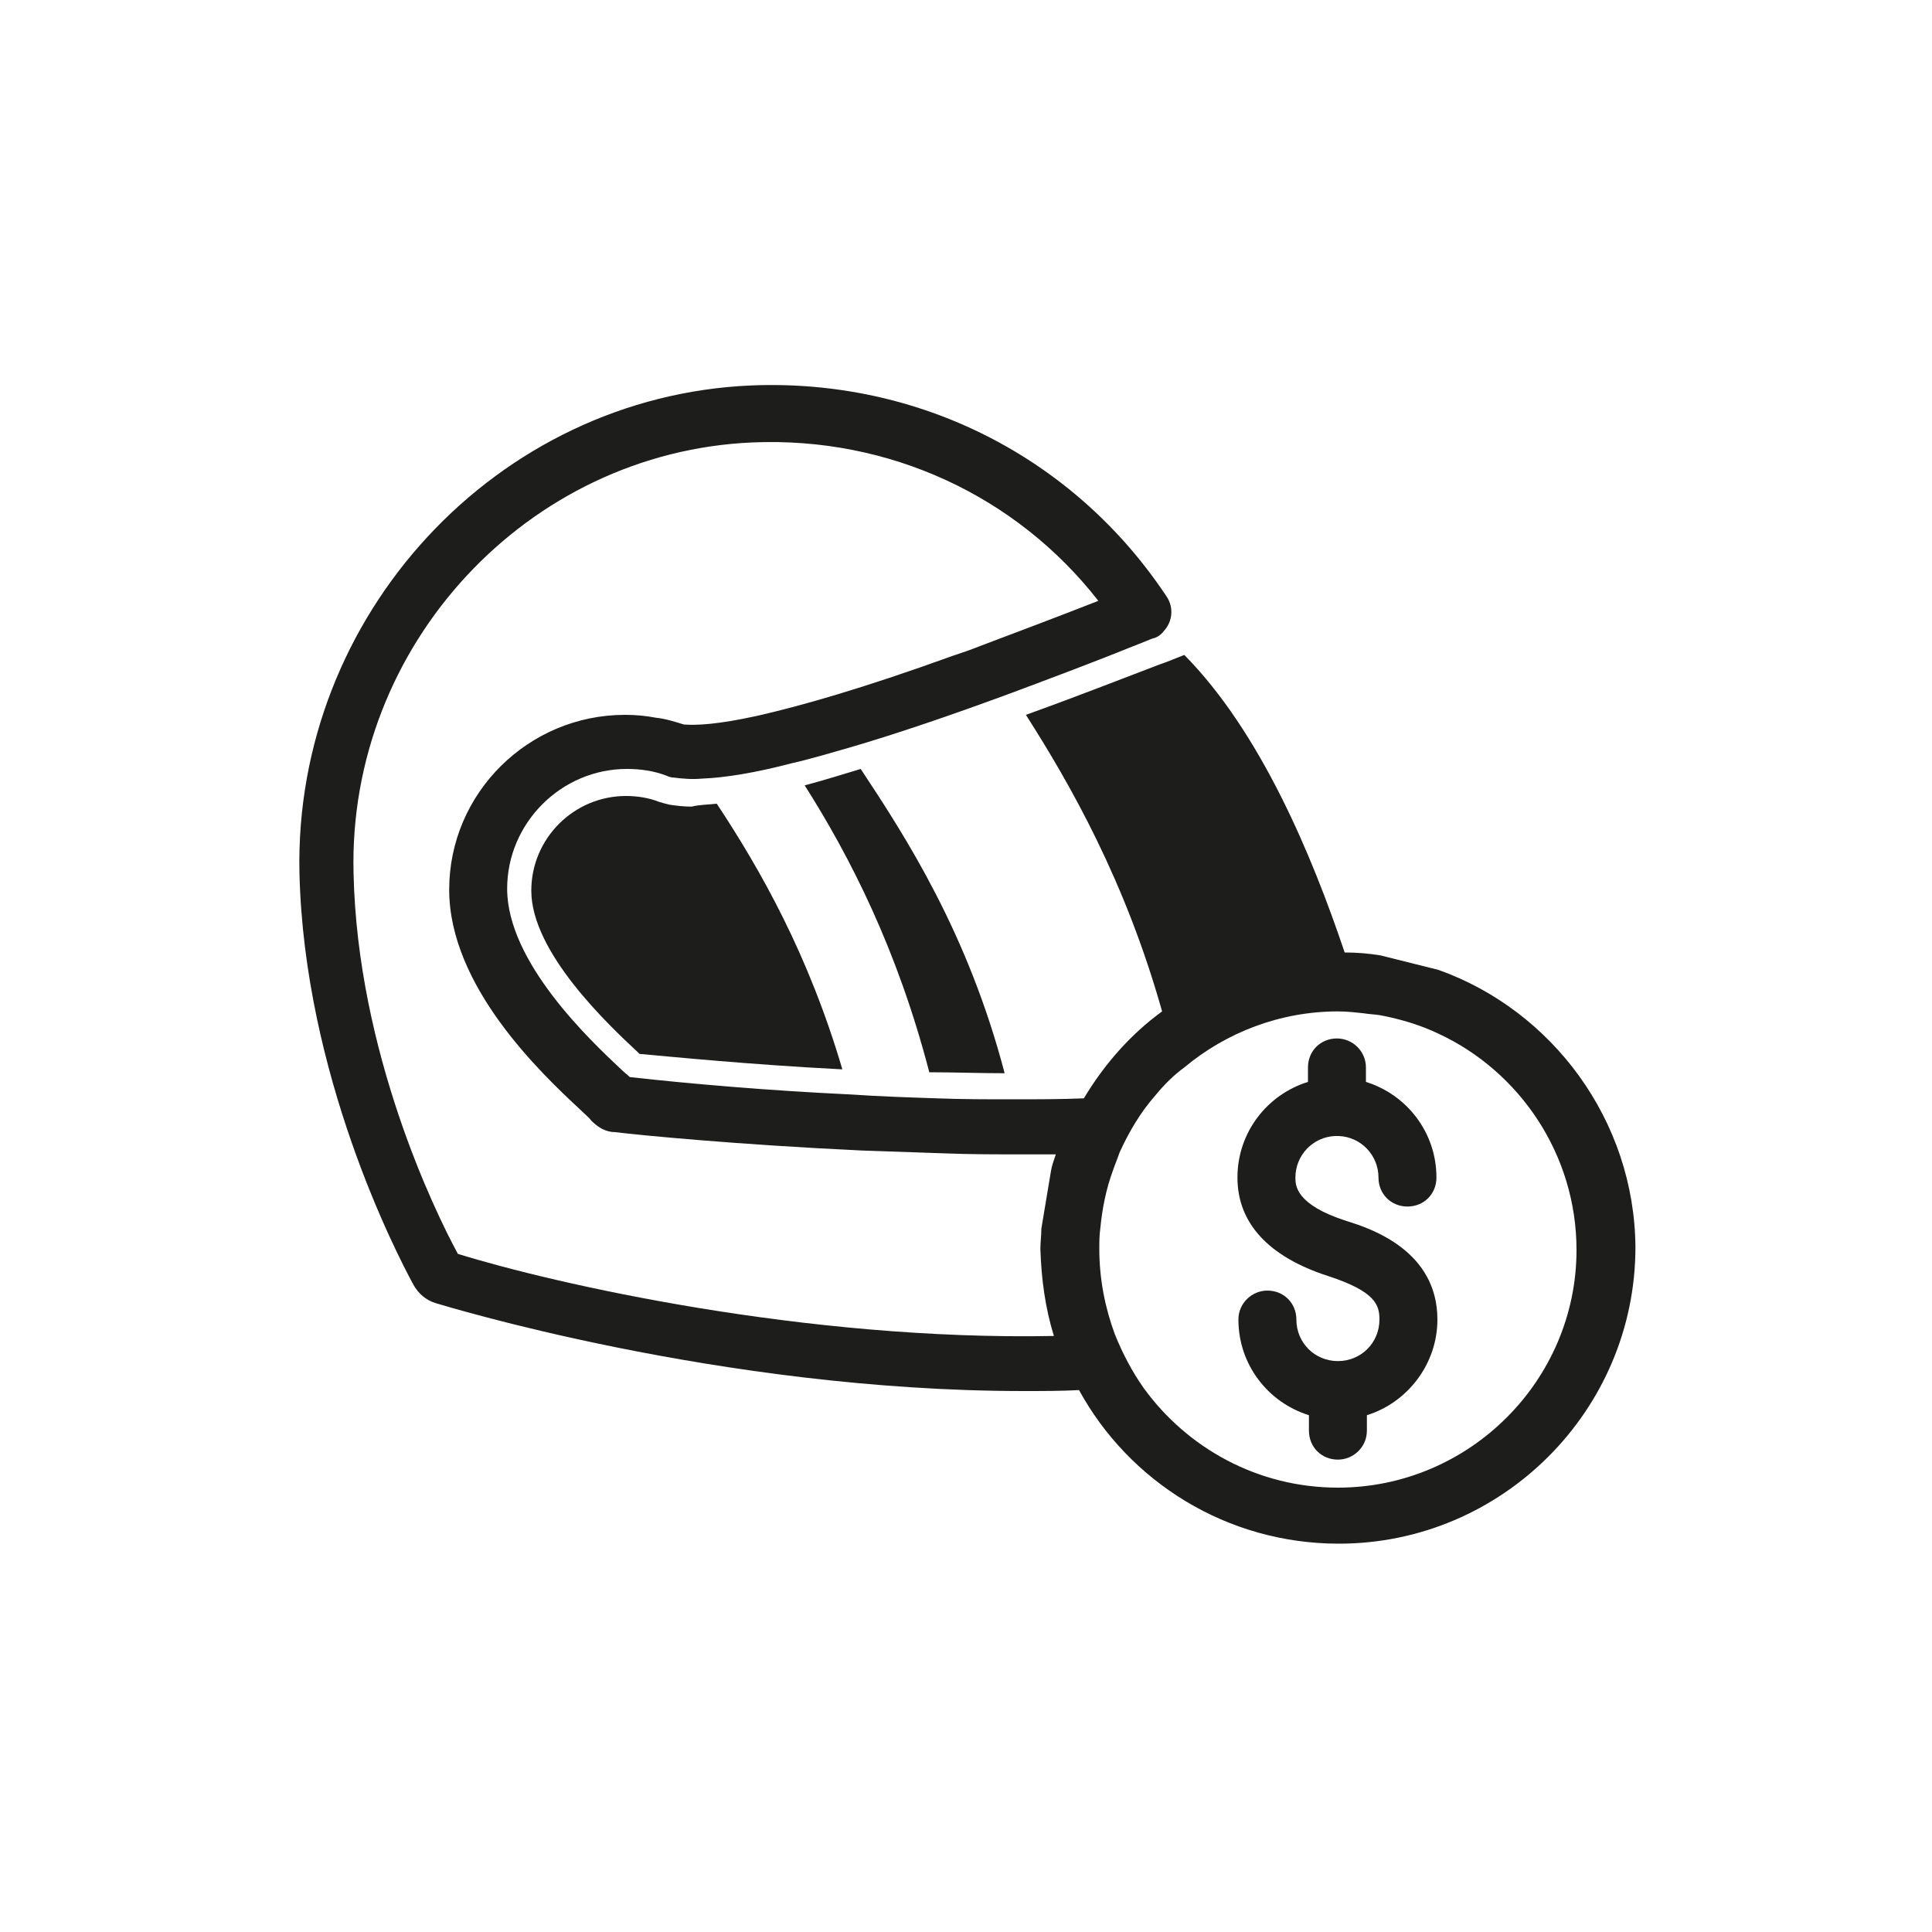 <?xml version="1.0" encoding="utf-8"?>
<!-- Generator: Adobe Illustrator 27.1.1, SVG Export Plug-In . SVG Version: 6.00 Build 0)  -->
<svg version="1.0" xmlns="http://www.w3.org/2000/svg" xmlns:xlink="http://www.w3.org/1999/xlink" x="0px" y="0px" width="200px"
	 height="200px" viewBox="0 0 200 200" enable-background="new 0 0 200 200" xml:space="preserve">
<g id="Icon_Set" display="none">
</g>
<g id="step" display="none">
</g>
<g id="icone">
	<g id="vendita-moto">
		<path fill="#1D1D1B" d="M148.9,100.4l-6-1.5c-1.2-0.2-2.5-0.3-3.7-0.3c-3.4-10.1-8.7-22.8-16.6-30.8h0c-0.8,0.3-1.7,0.7-2.6,1
			c-3.7,1.4-8.5,3.3-13.8,5.2c4.6,7.2,10.3,17.2,14.1,30.7c-3.3,2.4-6,5.5-8.1,9c-2.4,0.1-4.9,0.1-7.4,0.1c-2.6,0-5.2,0-7.8-0.1
			c-3-0.1-6-0.2-8.9-0.4c-8.5-0.4-16.6-1.1-22.9-1.8c-0.2-0.2-0.6-0.5-0.9-0.8c-3.2-3-11.8-11.1-11.8-18.7c0-6.8,5.6-12.4,12.4-12.4
			c1.4,0,2.8,0.2,4.1,0.7c0.2,0.1,0.5,0.2,0.8,0.2c0.8,0.1,1.8,0.2,2.9,0.1c2.4-0.1,5.5-0.6,9.3-1.6c1.8-0.4,3.8-1,5.9-1.6
			c4.8-1.4,10.4-3.3,16.9-5.7c4-1.5,8.3-3.1,13-5l1.5-0.6c0.5-0.1,0.9-0.4,1.2-0.8c0.9-1,1-2.4,0.3-3.5c-9.6-14.5-25.7-22.6-43-21.9
			c-26.4,1.1-47.4,23.8-46.8,50.5c0.5,20.8,9.9,39.1,11.8,42.6c0.5,0.9,1.3,1.6,2.3,1.9c0.4,0.1,29.3,9.1,60.9,9.1
			c1.9,0,3.8,0,5.7-0.1c5.2,9.5,15.3,15.9,26.9,15.9c16.9,0,30.7-13.8,30.7-30.7C169.2,116,160.7,104.6,148.9,100.4z M109.1,138.3
			c-25.8,0.5-51.7-5.4-61.7-8.5C45,125.4,37,108.9,36.6,90.4c-0.6-23.6,18-43.6,41.3-44.6c14.1-0.6,27.3,5.5,35.8,16.4
			c-4.6,1.8-8.6,3.3-12.3,4.7c-1,0.4-1.9,0.7-2.8,1c-9.4,3.4-15.8,5.2-20.2,6.2c-4.1,0.9-6.3,1-7.6,0.9c-1-0.3-1.9-0.6-2.9-0.7
			c-1-0.2-2.1-0.3-3.2-0.3c-10,0-18.2,8.1-18.2,18.1c0,10,9.5,19,13.6,22.8c0.5,0.5,0.9,0.8,1.1,1.1c0.7,0.7,1.5,1.2,2.5,1.2
			c2.4,0.3,12.7,1.3,25.5,1.9c2.8,0.1,5.7,0.2,8.7,0.3c2.6,0.1,5.3,0.1,7.9,0.1c1.2,0,2.4,0,3.5,0c-0.2,0.6-0.4,1.1-0.5,1.7l-1,6
			c0,0.7-0.1,1.4-0.1,2.1C107.8,132.4,108.2,135.4,109.1,138.3z M138.5,154c-8.3,0-15.6-4.1-20.1-10.3c-1.2-1.7-2.2-3.6-3-5.6
			c-1-2.7-1.6-5.7-1.6-8.8c0-0.7,0-1.4,0.1-2.1c0.2-2.1,0.6-4.1,1.3-6c0.2-0.6,0.5-1.3,0.7-1.9c1-2.2,2.2-4.2,3.7-5.9
			c0.9-1.1,1.9-2.1,3-2.9c4.3-3.6,9.9-5.8,15.9-5.8c0.9,0,1.8,0.1,2.7,0.2c0.6,0.1,1.1,0.1,1.7,0.2c2.1,0.4,4.1,1,6,1.9
			c8.4,3.9,14.3,12.5,14.3,22.4C163.2,142.9,152.1,154,138.5,154z"/>
		<path fill="#1D1D1B" d="M74.2,83.2c4.5,6.8,9.5,15.6,13,27.5c-9.7-0.5-17.6-1.3-21-1.6l-0.2-0.2c-3-2.8-11-10.3-11-16.7
			c0-5.4,4.4-9.8,9.8-9.8c1.2,0,2.4,0.2,3.4,0.6c0.3,0.1,0.7,0.2,1.1,0.3c0.7,0.1,1.4,0.2,2.3,0.2C72.4,83.3,73.3,83.3,74.2,83.2z"
			/>
		<path fill="#1D1D1B" d="M104,111.1c-2.6,0-5.2-0.1-7.8-0.1C92.9,98.3,88,88.7,83.3,81.3c1.9-0.5,3.8-1.1,5.8-1.7
			C93.8,86.7,100.2,96.6,104,111.1z"/>
		<path fill="#1D1D1B" d="M148.8,136.6c0,4.6-3.1,8.6-7.3,9.9v1.6c0,1.7-1.4,3-3,3c-1.7,0-3-1.3-3-3v-1.6c-4.2-1.3-7.3-5.2-7.3-9.9
			c0-1.7,1.4-3,3-3c1.7,0,3,1.3,3,3c0,2.4,1.9,4.3,4.3,4.3s4.3-1.9,4.3-4.3c0-1.5-0.4-2.9-5.3-4.5c-6.2-2-9.4-5.5-9.4-10.2
			c0-4.7,3.1-8.6,7.3-9.9v-1.5c0-1.7,1.3-3,3-3c1.6,0,3,1.3,3,3v1.5c4.2,1.3,7.3,5.2,7.3,9.9c0,1.7-1.3,3-3,3s-3-1.3-3-3
			c0-2.3-1.8-4.2-4.1-4.3c-0.1,0-0.2,0-0.2,0c-0.1,0-0.2,0-0.2,0c-2.3,0.1-4.1,2-4.1,4.3c0,0.8,0,2.8,5.3,4.5
			C142,127.2,148.8,129.5,148.8,136.6z"/>
	</g>
</g>
</svg>

